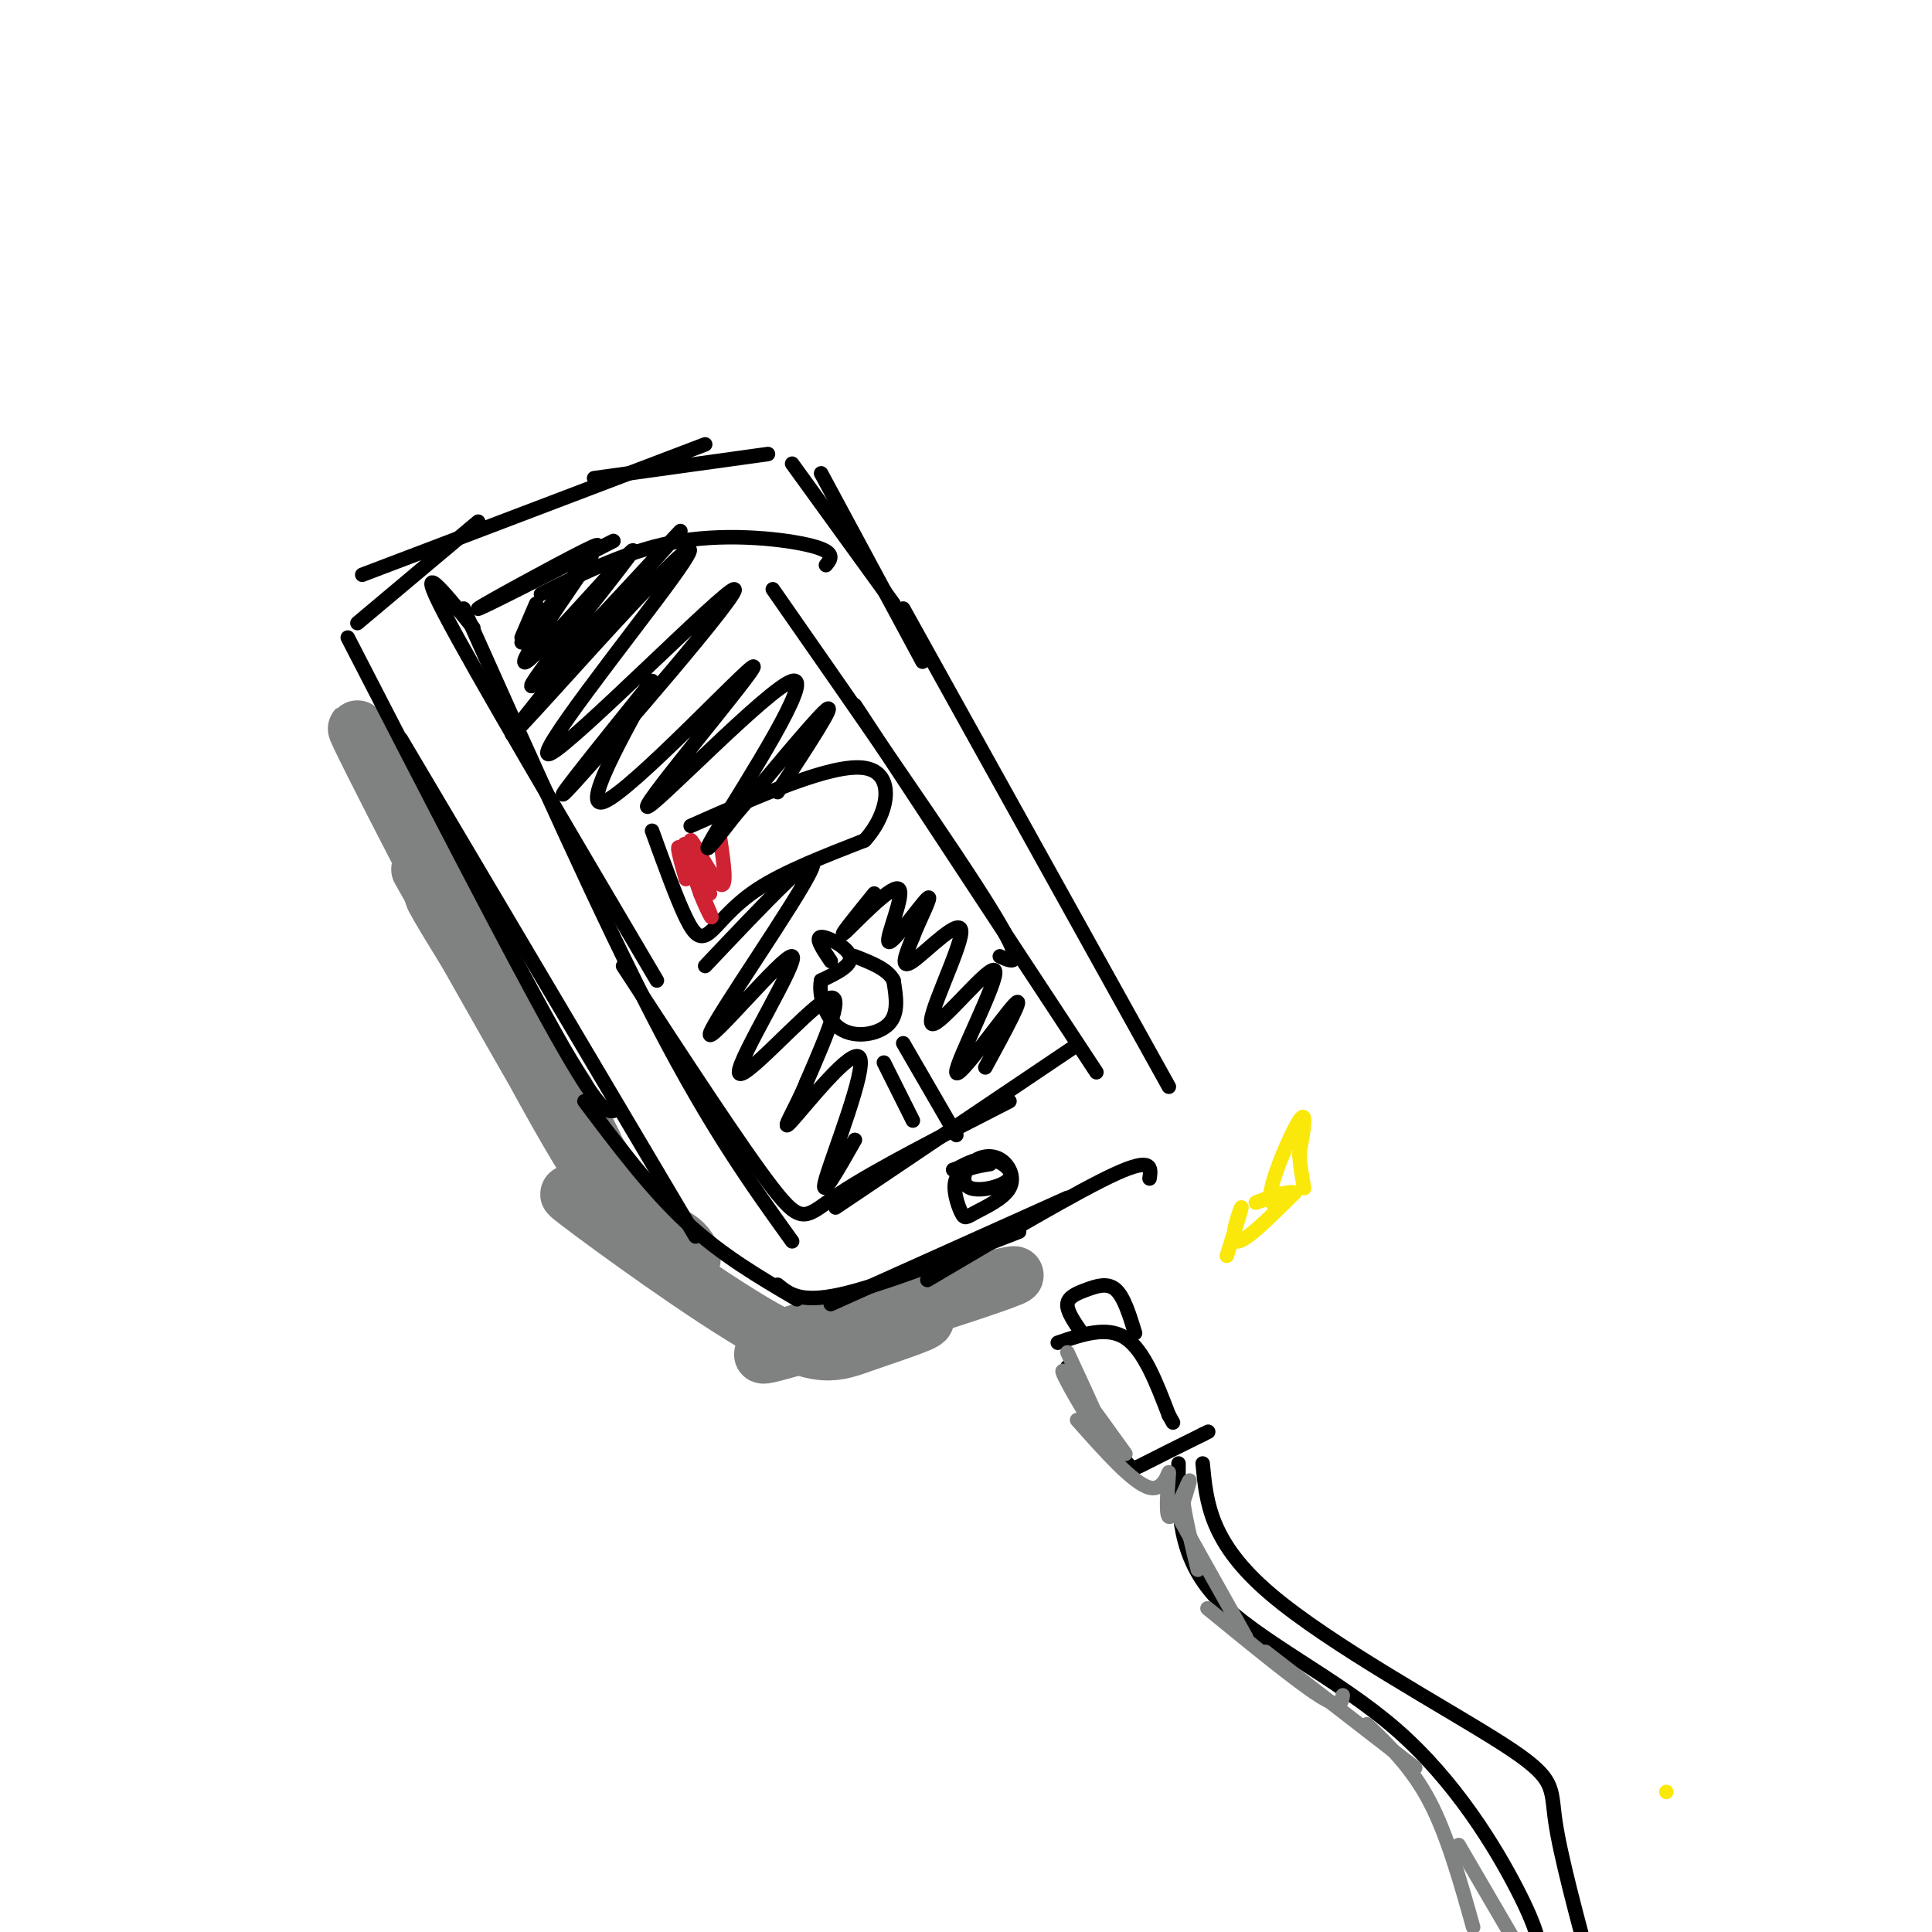 <svg viewBox='0 0 400 400' version='1.1' xmlns='http://www.w3.org/2000/svg' xmlns:xlink='http://www.w3.org/1999/xlink'><g fill='none' stroke='rgb(128,130,130)' stroke-width='12' stroke-linecap='round' stroke-linejoin='round'><path d='M87,180c17.550,31.126 35.100,62.252 28,48c-7.100,-14.252 -38.852,-73.882 -41,-77c-2.148,-3.118 25.306,50.276 39,75c13.694,24.724 13.627,20.778 12,16c-1.627,-4.778 -4.813,-10.389 -8,-16'/><path d='M117,226c-9.617,-15.193 -29.660,-45.175 -27,-40c2.660,5.175 28.024,45.509 41,63c12.976,17.491 13.565,12.140 11,9c-2.565,-3.140 -8.282,-4.070 -14,-5'/><path d='M128,253c-6.021,-3.183 -14.075,-8.640 -8,-4c6.075,4.640 26.278,19.378 38,26c11.722,6.622 14.964,5.129 21,3c6.036,-2.129 14.868,-4.894 12,-5c-2.868,-0.106 -17.434,2.447 -32,5'/><path d='M159,278c9.405,-3.333 48.917,-14.167 51,-14c2.083,0.167 -33.262,11.333 -46,15c-12.738,3.667 -2.869,-0.167 7,-4'/></g>
<g fill='none' stroke='rgb(0,0,0)' stroke-width='3' stroke-linecap='round' stroke-linejoin='round'><path d='M72,132c16.917,32.833 33.833,65.667 43,82c9.167,16.333 10.583,16.167 12,16'/><path d='M83,153c0.000,0.000 61.000,103.000 61,103'/><path d='M121,228c6.833,9.083 13.667,18.167 21,25c7.333,6.833 15.167,11.417 23,16'/><path d='M161,266c2.333,1.917 4.667,3.833 13,2c8.333,-1.833 22.667,-7.417 37,-13'/><path d='M172,270c0.000,0.000 49.000,-22.000 49,-22'/><path d='M192,265c15.667,-9.250 31.333,-18.500 39,-22c7.667,-3.500 7.333,-1.250 7,1'/><path d='M187,126c0.000,0.000 55.000,99.000 55,99'/><path d='M74,129c0.000,0.000 25.000,-21.000 25,-21'/><path d='M75,119c0.000,0.000 71.000,-27.000 71,-27'/><path d='M123,99c0.000,0.000 36.000,-5.000 36,-5'/><path d='M164,96c0.000,0.000 21.000,29.000 21,29'/><path d='M170,98c0.000,0.000 21.000,39.000 21,39'/><path d='M98,130c-6.167,-7.583 -12.333,-15.167 -6,-3c6.333,12.167 25.167,44.083 44,76'/><path d='M96,126c14.333,32.083 28.667,64.167 40,86c11.333,21.833 19.667,33.417 28,45'/><path d='M129,200c12.311,18.889 24.622,37.778 31,46c6.378,8.222 6.822,5.778 14,1c7.178,-4.778 21.089,-11.889 35,-19'/><path d='M173,250c0.000,0.000 49.000,-33.000 49,-33'/><path d='M227,222c0.000,0.000 -50.000,-76.000 -50,-76'/><path d='M207,198c2.917,1.333 5.833,2.667 -2,-10c-7.833,-12.667 -26.417,-39.333 -45,-66'/><path d='M171,117c1.089,-1.333 2.178,-2.667 -3,-4c-5.178,-1.333 -16.622,-2.667 -27,-1c-10.378,1.667 -19.689,6.333 -29,11'/><path d='M118,117c4.333,-2.911 8.667,-5.822 3,-3c-5.667,2.822 -21.333,11.378 -22,12c-0.667,0.622 13.667,-6.689 28,-14'/><path d='M205,241c-3.039,0.503 -6.078,1.006 -7,3c-0.922,1.994 0.272,5.479 1,7c0.728,1.521 0.989,1.079 3,0c2.011,-1.079 5.773,-2.793 7,-5c1.227,-2.207 -0.081,-4.905 -2,-6c-1.919,-1.095 -4.451,-0.586 -6,1c-1.549,1.586 -2.116,4.250 0,5c2.116,0.750 6.916,-0.413 8,-2c1.084,-1.587 -1.547,-3.596 -4,-4c-2.453,-0.404 -4.726,0.798 -7,2'/><path d='M198,242c-1.167,0.333 -0.583,0.167 0,0'/><path d='M219,278c5.083,-1.750 10.167,-3.500 14,-1c3.833,2.500 6.417,9.250 9,16'/><path d='M242,293c1.500,2.667 0.750,1.333 0,0'/><path d='M221,283c4.356,7.244 8.711,14.489 11,18c2.289,3.511 2.511,3.289 5,2c2.489,-1.289 7.244,-3.644 12,-6'/><path d='M249,297c2.000,-1.000 1.000,-0.500 0,0'/><path d='M224,276c-1.565,-2.250 -3.131,-4.500 -3,-6c0.131,-1.500 1.958,-2.250 4,-3c2.042,-0.750 4.298,-1.500 6,0c1.702,1.500 2.851,5.250 4,9'/><path d='M249,303c0.768,8.185 1.536,16.369 14,27c12.464,10.631 36.625,23.708 48,31c11.375,7.292 9.964,8.798 11,16c1.036,7.202 4.518,20.101 8,33'/><path d='M244,303c-0.089,9.679 -0.179,19.357 8,28c8.179,8.643 24.625,16.250 37,27c12.375,10.750 20.679,24.643 25,33c4.321,8.357 4.661,11.179 5,14'/></g>
<g fill='none' stroke='rgb(250,232,11)' stroke-width='3' stroke-linecap='round' stroke-linejoin='round'><path d='M254,260c1.644,-5.222 3.289,-10.444 3,-10c-0.289,0.444 -2.511,6.556 -1,7c1.511,0.444 6.756,-4.778 12,-10'/><path d='M268,247c-0.471,-0.882 -7.648,1.913 -8,2c-0.352,0.087 6.122,-2.533 7,-2c0.878,0.533 -3.841,4.221 -4,1c-0.159,-3.221 4.240,-13.349 6,-16c1.760,-2.651 0.880,2.174 0,7'/><path d='M269,239c0.167,2.333 0.583,4.667 1,7'/><path d='M345,371c0.000,0.000 0.000,0.000 0,0'/></g>
<g fill='none' stroke='rgb(128,130,130)' stroke-width='3' stroke-linecap='round' stroke-linejoin='round'><path d='M221,280c4.667,10.067 9.333,20.133 8,19c-1.333,-1.133 -8.667,-13.467 -9,-15c-0.333,-1.533 6.333,7.733 13,17'/><path d='M223,294c5.853,6.592 11.707,13.183 15,14c3.293,0.817 4.027,-4.142 4,-3c-0.027,1.142 -0.815,8.384 0,9c0.815,0.616 3.233,-5.396 4,-7c0.767,-1.604 -0.116,1.198 -1,4'/><path d='M245,311c0.333,3.000 1.667,8.500 3,14'/><path d='M244,314c0.000,0.000 14.000,25.000 14,25'/><path d='M250,333c9.167,7.500 18.333,15.000 23,18c4.667,3.000 4.833,1.500 5,0'/><path d='M262,342c0.000,0.000 31.000,24.000 31,24'/><path d='M283,357c4.667,4.500 9.333,9.000 13,16c3.667,7.000 6.333,16.500 9,26'/><path d='M302,382c0.000,0.000 14.000,24.000 14,24'/></g>
<g fill='none' stroke='rgb(0,0,0)' stroke-width='3' stroke-linecap='round' stroke-linejoin='round'><path d='M111,125c0.000,0.000 -3.000,7.000 -3,7'/><path d='M135,172c2.560,7.060 5.119,14.119 7,18c1.881,3.881 3.083,4.583 5,3c1.917,-1.583 4.548,-5.452 10,-9c5.452,-3.548 13.726,-6.774 22,-10'/><path d='M179,174c5.022,-5.422 6.578,-13.978 0,-15c-6.578,-1.022 -21.289,5.489 -36,12'/></g>
<g fill='none' stroke='rgb(207,34,51)' stroke-width='3' stroke-linecap='round' stroke-linejoin='round'><path d='M149,173c0.845,5.675 1.691,11.349 0,10c-1.691,-1.349 -5.917,-9.722 -6,-9c-0.083,0.722 3.978,10.541 4,11c0.022,0.459 -3.994,-8.440 -5,-10c-1.006,-1.560 0.997,4.220 3,10'/><path d='M145,185c1.286,3.298 3.000,6.542 2,4c-1.000,-2.542 -4.714,-10.869 -6,-13c-1.286,-2.131 -0.143,1.935 1,6'/></g>
<g fill='none' stroke='rgb(0,0,0)' stroke-width='3' stroke-linecap='round' stroke-linejoin='round'><path d='M172,199c-1.644,-2.444 -3.289,-4.889 -2,-5c1.289,-0.111 5.511,2.111 6,4c0.489,1.889 -2.756,3.444 -6,5'/><path d='M170,203c-0.607,2.988 0.875,7.958 4,10c3.125,2.042 7.893,1.155 10,-1c2.107,-2.155 1.554,-5.577 1,-9'/><path d='M185,203c-1.167,-2.333 -4.583,-3.667 -8,-5'/><path d='M183,220c0.000,0.000 6.000,12.000 6,12'/><path d='M187,216c0.000,0.000 11.000,19.000 11,19'/><path d='M108,133c8.290,-10.554 16.580,-21.108 14,-17c-2.580,4.108 -16.031,22.877 -13,21c3.031,-1.877 22.544,-24.400 22,-23c-0.544,1.400 -21.147,26.723 -21,28c0.147,1.277 21.042,-21.492 28,-29c6.958,-7.508 -0.021,0.246 -7,8'/><path d='M131,121c-7.968,9.606 -24.389,29.622 -25,31c-0.611,1.378 14.586,-15.882 25,-27c10.414,-11.118 16.045,-16.095 8,-5c-8.045,11.095 -29.765,38.263 -25,36c4.765,-2.263 36.014,-33.955 38,-34c1.986,-0.045 -25.290,31.559 -33,40c-7.710,8.441 4.145,-6.279 16,-21'/><path d='M135,141c-2.177,4.733 -15.620,27.064 -10,25c5.620,-2.064 30.304,-28.523 31,-28c0.696,0.523 -22.597,28.027 -22,29c0.597,0.973 25.084,-24.584 30,-26c4.916,-1.416 -9.738,21.310 -15,30c-5.262,8.690 -1.131,3.345 3,-2'/><path d='M152,169c5.133,-5.956 16.467,-19.844 19,-22c2.533,-2.156 -3.733,7.422 -10,17'/><path d='M146,200c12.322,-13.023 24.644,-26.046 22,-20c-2.644,6.046 -20.253,31.162 -21,34c-0.747,2.838 15.367,-16.600 17,-16c1.633,0.600 -11.214,21.238 -11,24c0.214,2.762 13.490,-12.354 18,-15c4.510,-2.646 0.255,7.177 -4,17'/><path d='M167,224c-2.278,5.654 -5.971,11.289 -3,8c2.971,-3.289 12.608,-15.501 14,-13c1.392,2.501 -5.459,19.715 -7,25c-1.541,5.285 2.230,-1.357 6,-8'/><path d='M204,221c4.262,-7.852 8.524,-15.704 6,-13c-2.524,2.704 -11.835,15.964 -12,14c-0.165,-1.964 8.815,-19.150 8,-21c-0.815,-1.850 -11.425,11.638 -13,11c-1.575,-0.638 5.884,-15.403 6,-19c0.116,-3.597 -7.110,3.972 -10,6c-2.890,2.028 -1.445,-1.486 0,-5'/><path d='M189,194c1.250,-3.356 4.374,-9.244 3,-8c-1.374,1.244 -7.244,9.622 -8,9c-0.756,-0.622 3.604,-10.244 2,-11c-1.604,-0.756 -9.173,7.356 -11,9c-1.827,1.644 2.086,-3.178 6,-8'/></g>
</svg>